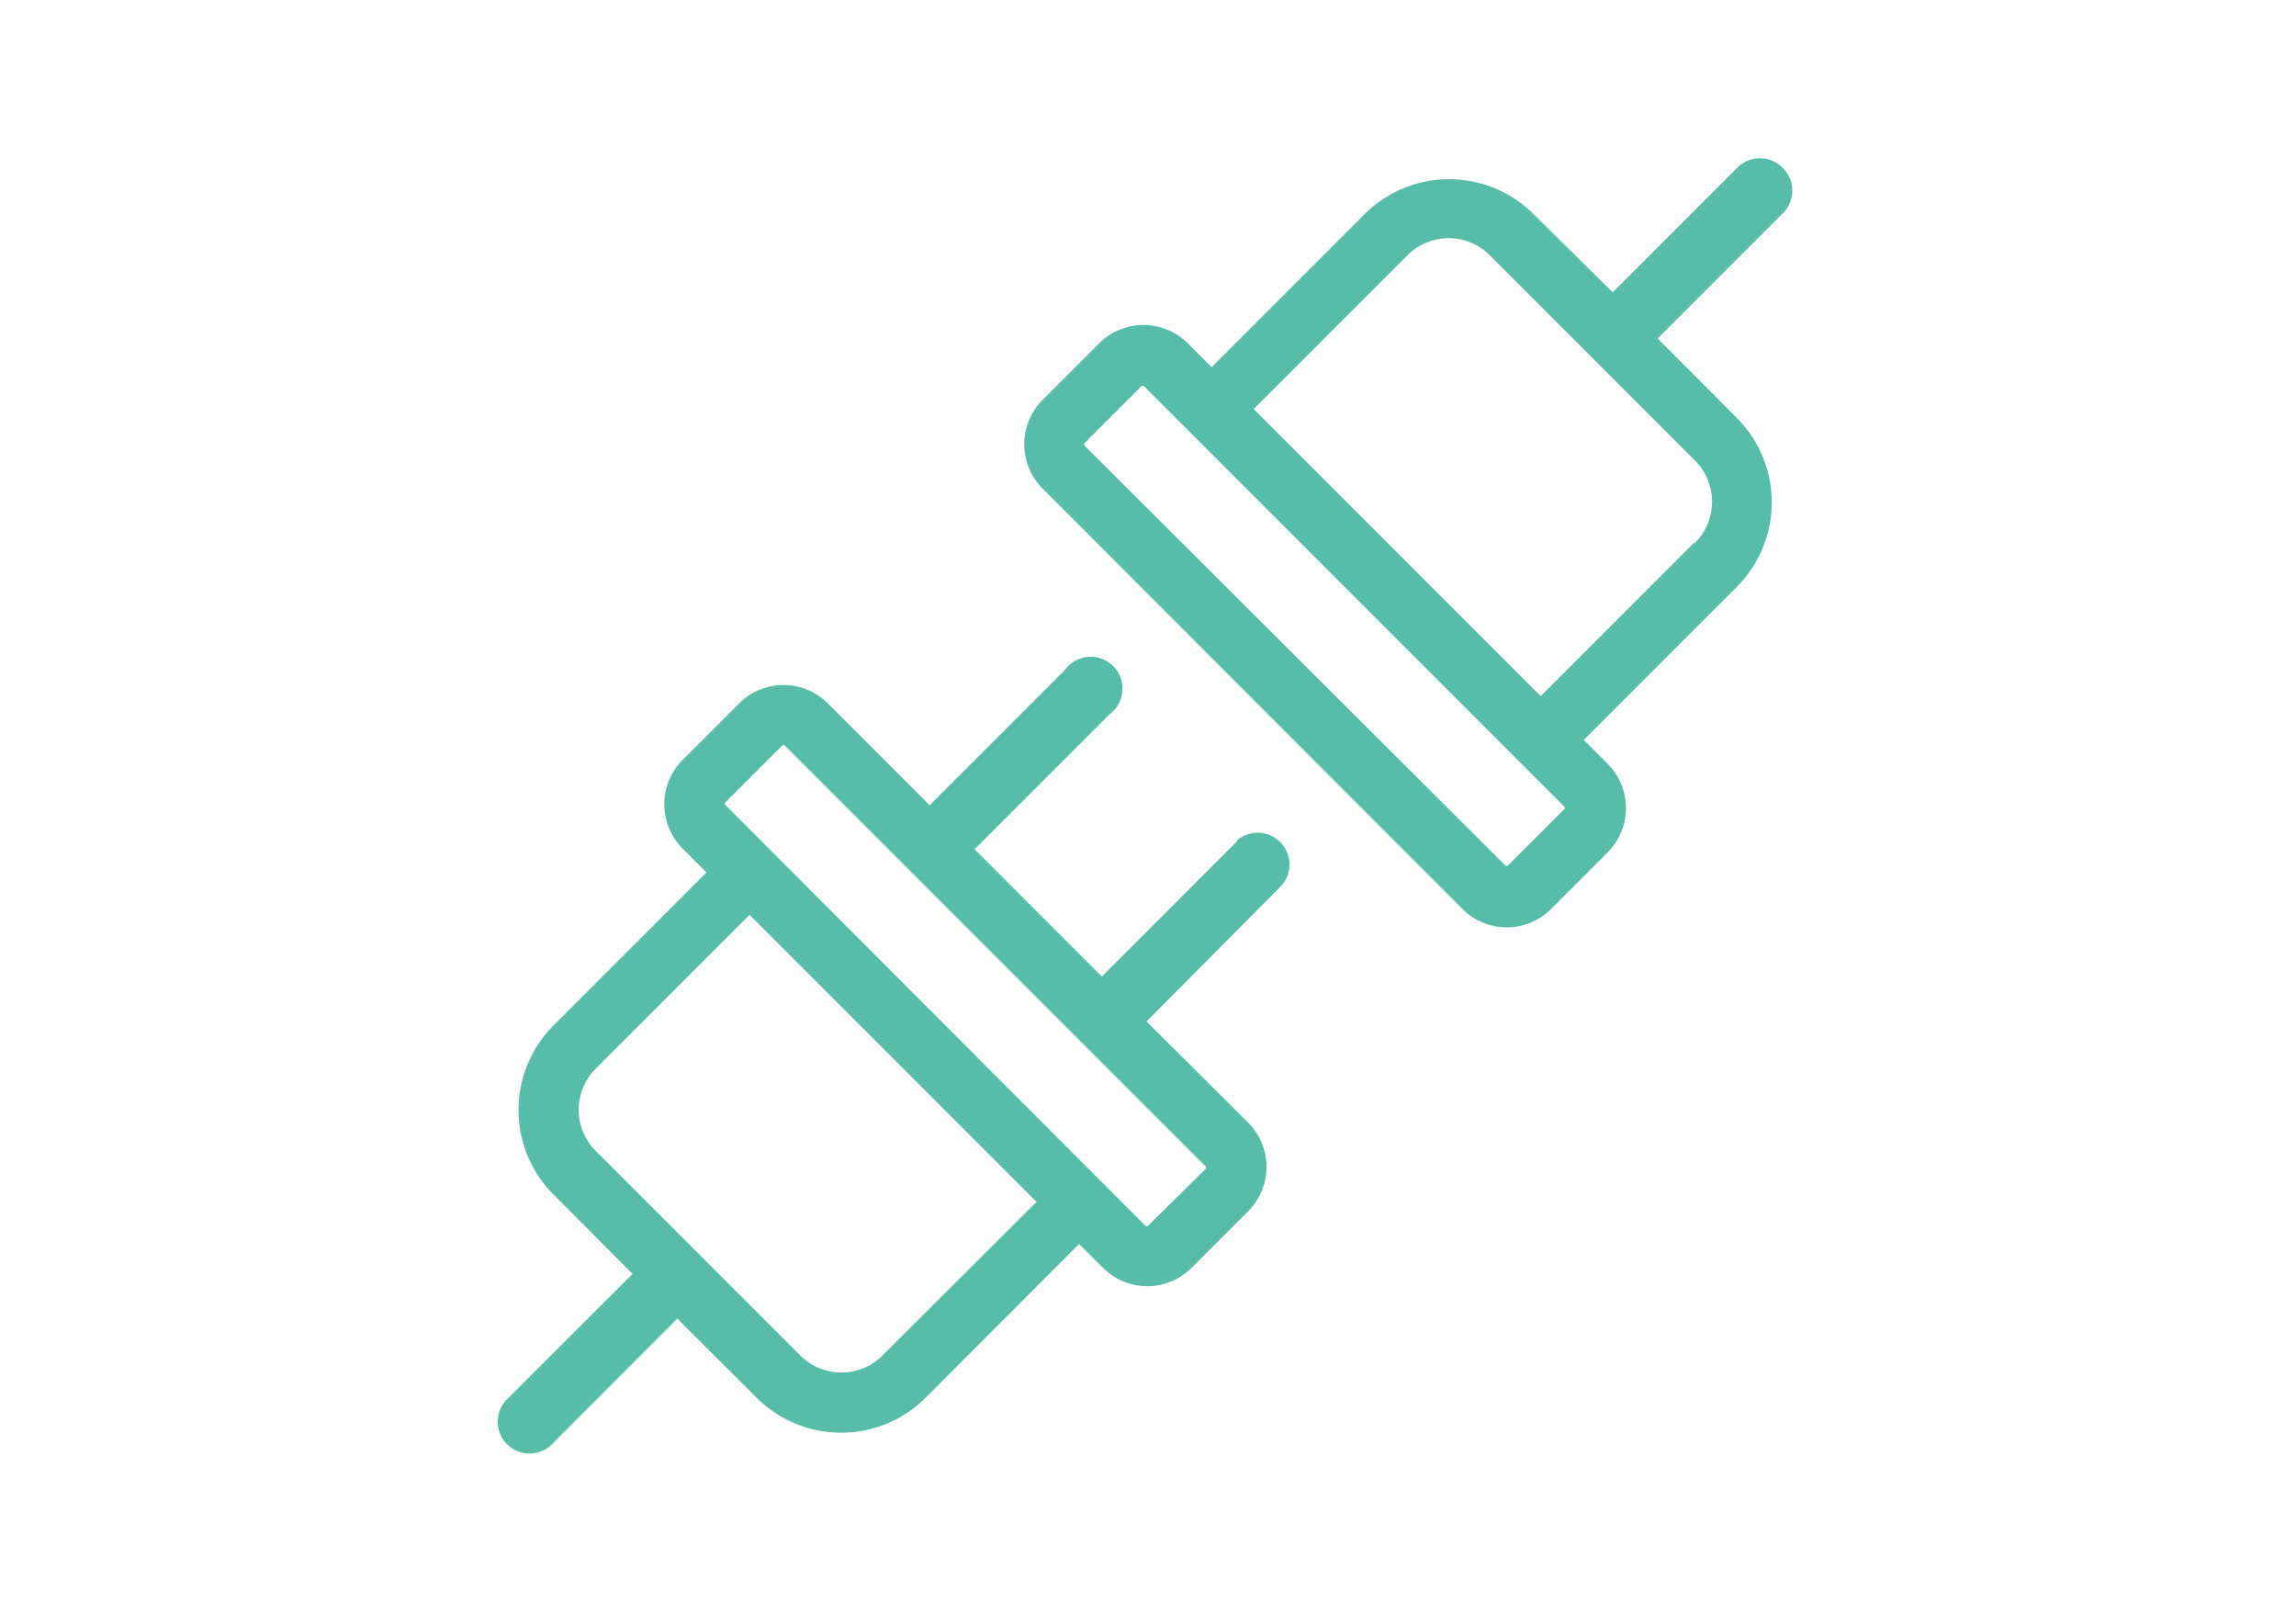 <svg id="レイヤー_1" data-name="レイヤー 1" xmlns="http://www.w3.org/2000/svg" width="96" height="67" viewBox="0 0 96 67"><defs><style>.cls-1{fill:#57bca8;}</style></defs><title>icon_plug_g</title><path class="cls-1" d="M74.52,7a1.33,1.33,0,0,0-1.87,0l-5.22,5.22L64.09,8.92a5,5,0,0,0-7,0l-6.43,6.43-1-1a2.62,2.62,0,0,0-3.7,0l-2.37,2.37a2.62,2.62,0,0,0,0,3.7L61.15,38a2.62,2.62,0,0,0,3.7,0l2.37-2.37a2.62,2.62,0,0,0,0-3.7l-1-1,6.43-6.43a5,5,0,0,0,0-7l-3.34-3.35,5.21-5.21A1.33,1.33,0,0,0,74.52,7Zm-9.09,26.8-2.38,2.38a.08.08,0,0,1-.11,0L45.35,18.63a.08.08,0,0,1,0-.11l2.38-2.38a.09.09,0,0,1,.1,0l17.6,17.6A.09.09,0,0,1,65.43,33.84Zm5.42-11.13-6.43,6.43-12-12,6.43-6.43a2.43,2.43,0,0,1,3.44,0l8.55,8.55A2.43,2.43,0,0,1,70.85,22.71Z"/><path class="cls-1" d="M51.72,35.17l-5.65,5.65L40.75,35.5l5.65-5.65A1.33,1.33,0,1,0,44.53,28l-5.66,5.66-4.26-4.26a2.62,2.62,0,0,0-3.7,0l-2.37,2.37a2.62,2.62,0,0,0,0,3.7l1,1-6.43,6.43a5,5,0,0,0,0,7l3.34,3.35-5.22,5.21a1.33,1.33,0,1,0,1.88,1.88l5.21-5.22,3.35,3.34a5,5,0,0,0,7,0L45.12,52l1,1a2.62,2.62,0,0,0,3.7,0l2.37-2.37a2.62,2.62,0,0,0,0-3.7L47.94,42.7,53.6,37a1.33,1.33,0,0,0-1.88-1.87ZM36.9,56.66a2.43,2.43,0,0,1-3.44,0l-8.55-8.55a2.43,2.43,0,0,1,0-3.44l6.43-6.43,12,12Zm13.51-7.8L48,51.24a.08.08,0,0,1-.11,0L30.33,33.65a.08.08,0,0,1,0-.11l2.38-2.38a.09.09,0,0,1,.1,0l17.6,17.6A.09.09,0,0,1,50.41,48.86Z"/></svg>